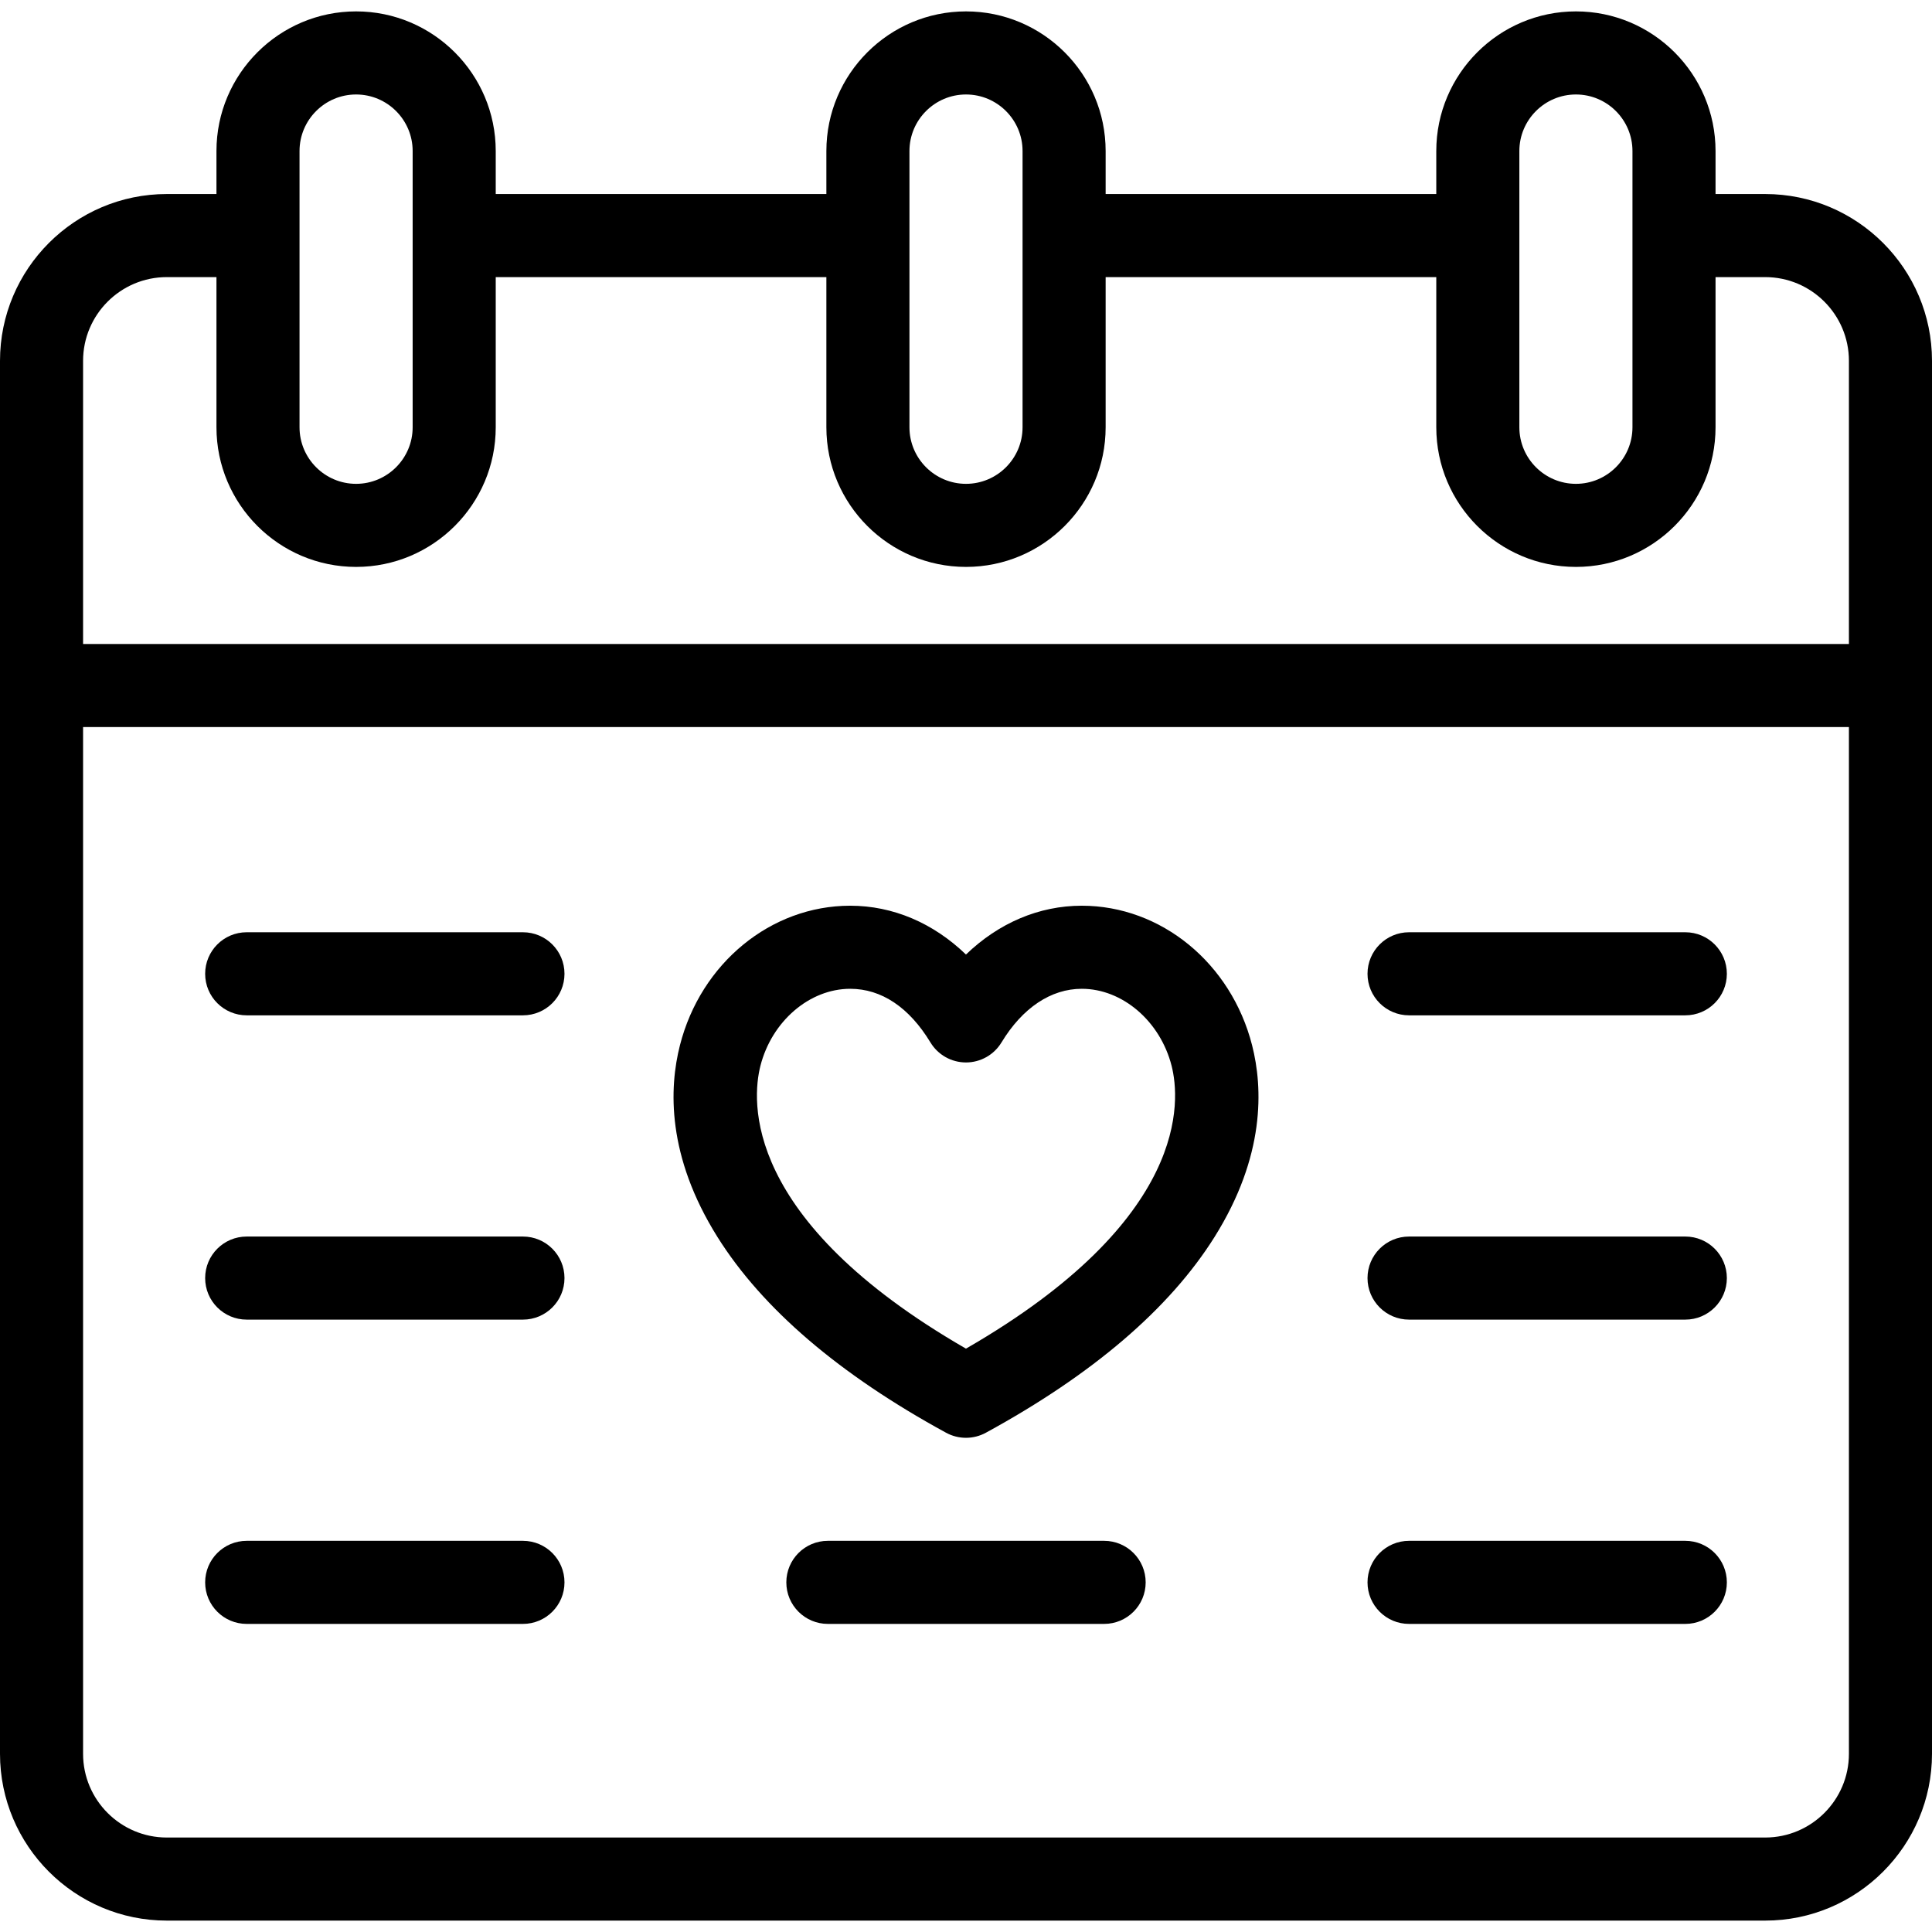 <svg xmlns="http://www.w3.org/2000/svg" xmlns:xlink="http://www.w3.org/1999/xlink" id="Capa_1" x="0px" y="0px" viewBox="0 0 348.83 348.83" style="enable-background:new 0 0 348.83 348.83;" xml:space="preserve">  <g> <g> <path d="M318.713,35.033h-8.965v-7.765c0-13.902-11.309-25.211-25.209-25.211c-13.902,0-25.213,11.309-25.213,25.211v7.765    h-59.699v-7.765c0-13.902-11.309-25.211-25.211-25.211c-13.9,0-25.211,11.309-25.211,25.211v7.765H89.506v-7.765    c0-13.902-11.309-25.211-25.211-25.211c-13.902,0-25.213,11.309-25.213,25.211v7.765h-8.967C13.51,35.033,0,48.544,0,65.15    v251.505c0,16.607,13.51,30.117,30.115,30.117h288.598c16.608,0,30.117-13.511,30.117-30.117V65.15    C348.83,48.544,335.32,35.033,318.713,35.033z M333.83,116.275H15V65.15c0-8.335,6.781-15.117,15.115-15.117h8.967v27.115    c0,13.901,11.311,25.21,25.213,25.21c13.902,0,25.211-11.31,25.211-25.21V50.033h59.699v27.115    c0,13.901,11.311,25.21,25.211,25.21c13.902,0,25.211-11.31,25.211-25.21V50.033h59.699v27.115    c0,13.901,11.311,25.21,25.213,25.21c13.9,0,25.209-11.31,25.209-25.21V50.033h8.965c8.336,0,15.117,6.782,15.117,15.117V116.275z     M274.326,27.269c0-5.63,4.582-10.211,10.213-10.211c5.629,0,10.209,4.58,10.209,10.211v49.879c0,5.63-4.58,10.21-10.209,10.21    c-5.631,0-10.213-4.581-10.213-10.21V27.269z M164.205,27.269c0-5.63,4.58-10.211,10.211-10.211    c5.631,0,10.211,4.58,10.211,10.211v49.879c0,5.63-4.58,10.21-10.211,10.21c-5.631,0-10.211-4.581-10.211-10.21V27.269z     M54.082,27.269c0-5.63,4.582-10.211,10.213-10.211c5.631,0,10.211,4.58,10.211,10.211v49.879c0,5.63-4.58,10.21-10.211,10.21    c-5.631,0-10.213-4.581-10.213-10.21V27.269z M333.83,316.655c0,8.336-6.781,15.117-15.117,15.117H30.115    c-8.334,0-15.115-6.781-15.115-15.117v-185.38h318.83V316.655z"></path> <path d="M44.541,183.322H94.42c4.143,0,7.5-3.358,7.5-7.5c0-4.142-3.357-7.5-7.5-7.5H44.541c-4.143,0-7.5,3.358-7.5,7.5    C37.041,179.964,40.398,183.322,44.541,183.322z"></path> <path d="M44.541,293.203H94.42c4.143,0,7.5-3.358,7.5-7.5c0-4.143-3.357-7.5-7.5-7.5H44.541c-4.143,0-7.5,3.357-7.5,7.5    C37.041,289.846,40.398,293.203,44.541,293.203z"></path> <path d="M44.541,238.262H94.42c4.143,0,7.5-3.357,7.5-7.5c0-4.143-3.357-7.5-7.5-7.5H44.541c-4.143,0-7.5,3.357-7.5,7.5    C37.041,234.904,40.398,238.262,44.541,238.262z"></path> <path d="M254.41,183.322h49.881c4.142,0,7.5-3.358,7.5-7.5c0-4.142-3.358-7.5-7.5-7.5H254.41c-4.143,0-7.5,3.358-7.5,7.5    C246.91,179.964,250.268,183.322,254.41,183.322z"></path> <path d="M254.41,293.203h49.881c4.142,0,7.5-3.358,7.5-7.5c0-4.143-3.358-7.5-7.5-7.5H254.41c-4.143,0-7.5,3.357-7.5,7.5    C246.91,289.846,250.268,293.203,254.41,293.203z"></path> <path d="M254.41,238.262h49.881c4.142,0,7.5-3.357,7.5-7.5c0-4.143-3.358-7.5-7.5-7.5H254.41c-4.143,0-7.5,3.357-7.5,7.5    C246.91,234.904,250.268,238.262,254.41,238.262z"></path> <path d="M199.355,278.203h-49.881c-4.142,0-7.5,3.357-7.5,7.5c0,4.142,3.358,7.5,7.5,7.5h49.881c4.143,0,7.5-3.358,7.5-7.5    C206.855,281.561,203.498,278.203,199.355,278.203z"></path> <path d="M170.816,258.685c1.119,0.61,2.355,0.916,3.592,0.916c1.236,0,2.473-0.306,3.592-0.915    c19.283-10.517,33.172-22.404,41.281-35.331c9.178-14.63,8.758-26.906,6.789-34.629c-3.783-14.835-16.428-25.196-30.752-25.196    c-7.73,0-15.006,3.128-20.908,8.813c-5.898-5.684-13.174-8.813-20.902-8.813c-14.318,0-26.961,10.36-30.742,25.194    c-1.971,7.723-2.393,20,6.781,34.629C137.654,236.281,151.539,248.169,170.816,258.685z M137.299,192.431    c2.055-8.055,8.871-13.901,16.209-13.901c5.641,0,10.648,3.349,14.486,9.685c1.357,2.244,3.791,3.614,6.414,3.615l0,0    c2.623,0,5.055-1.371,6.414-3.613c3.785-6.247,8.934-9.687,14.496-9.687c7.342,0,14.162,5.847,16.217,13.902    c1.576,6.183,3.373,27.733-37.127,51.071C133.922,220.166,135.723,198.614,137.299,192.431z"></path> </g></g>  <g></g>  <g></g>  <g></g>  <g></g>  <g></g>  <g></g>  <g></g>  <g></g>  <g></g>  <g></g>  <g></g>  <g></g>  <g></g>  <g></g>  <g></g></svg>